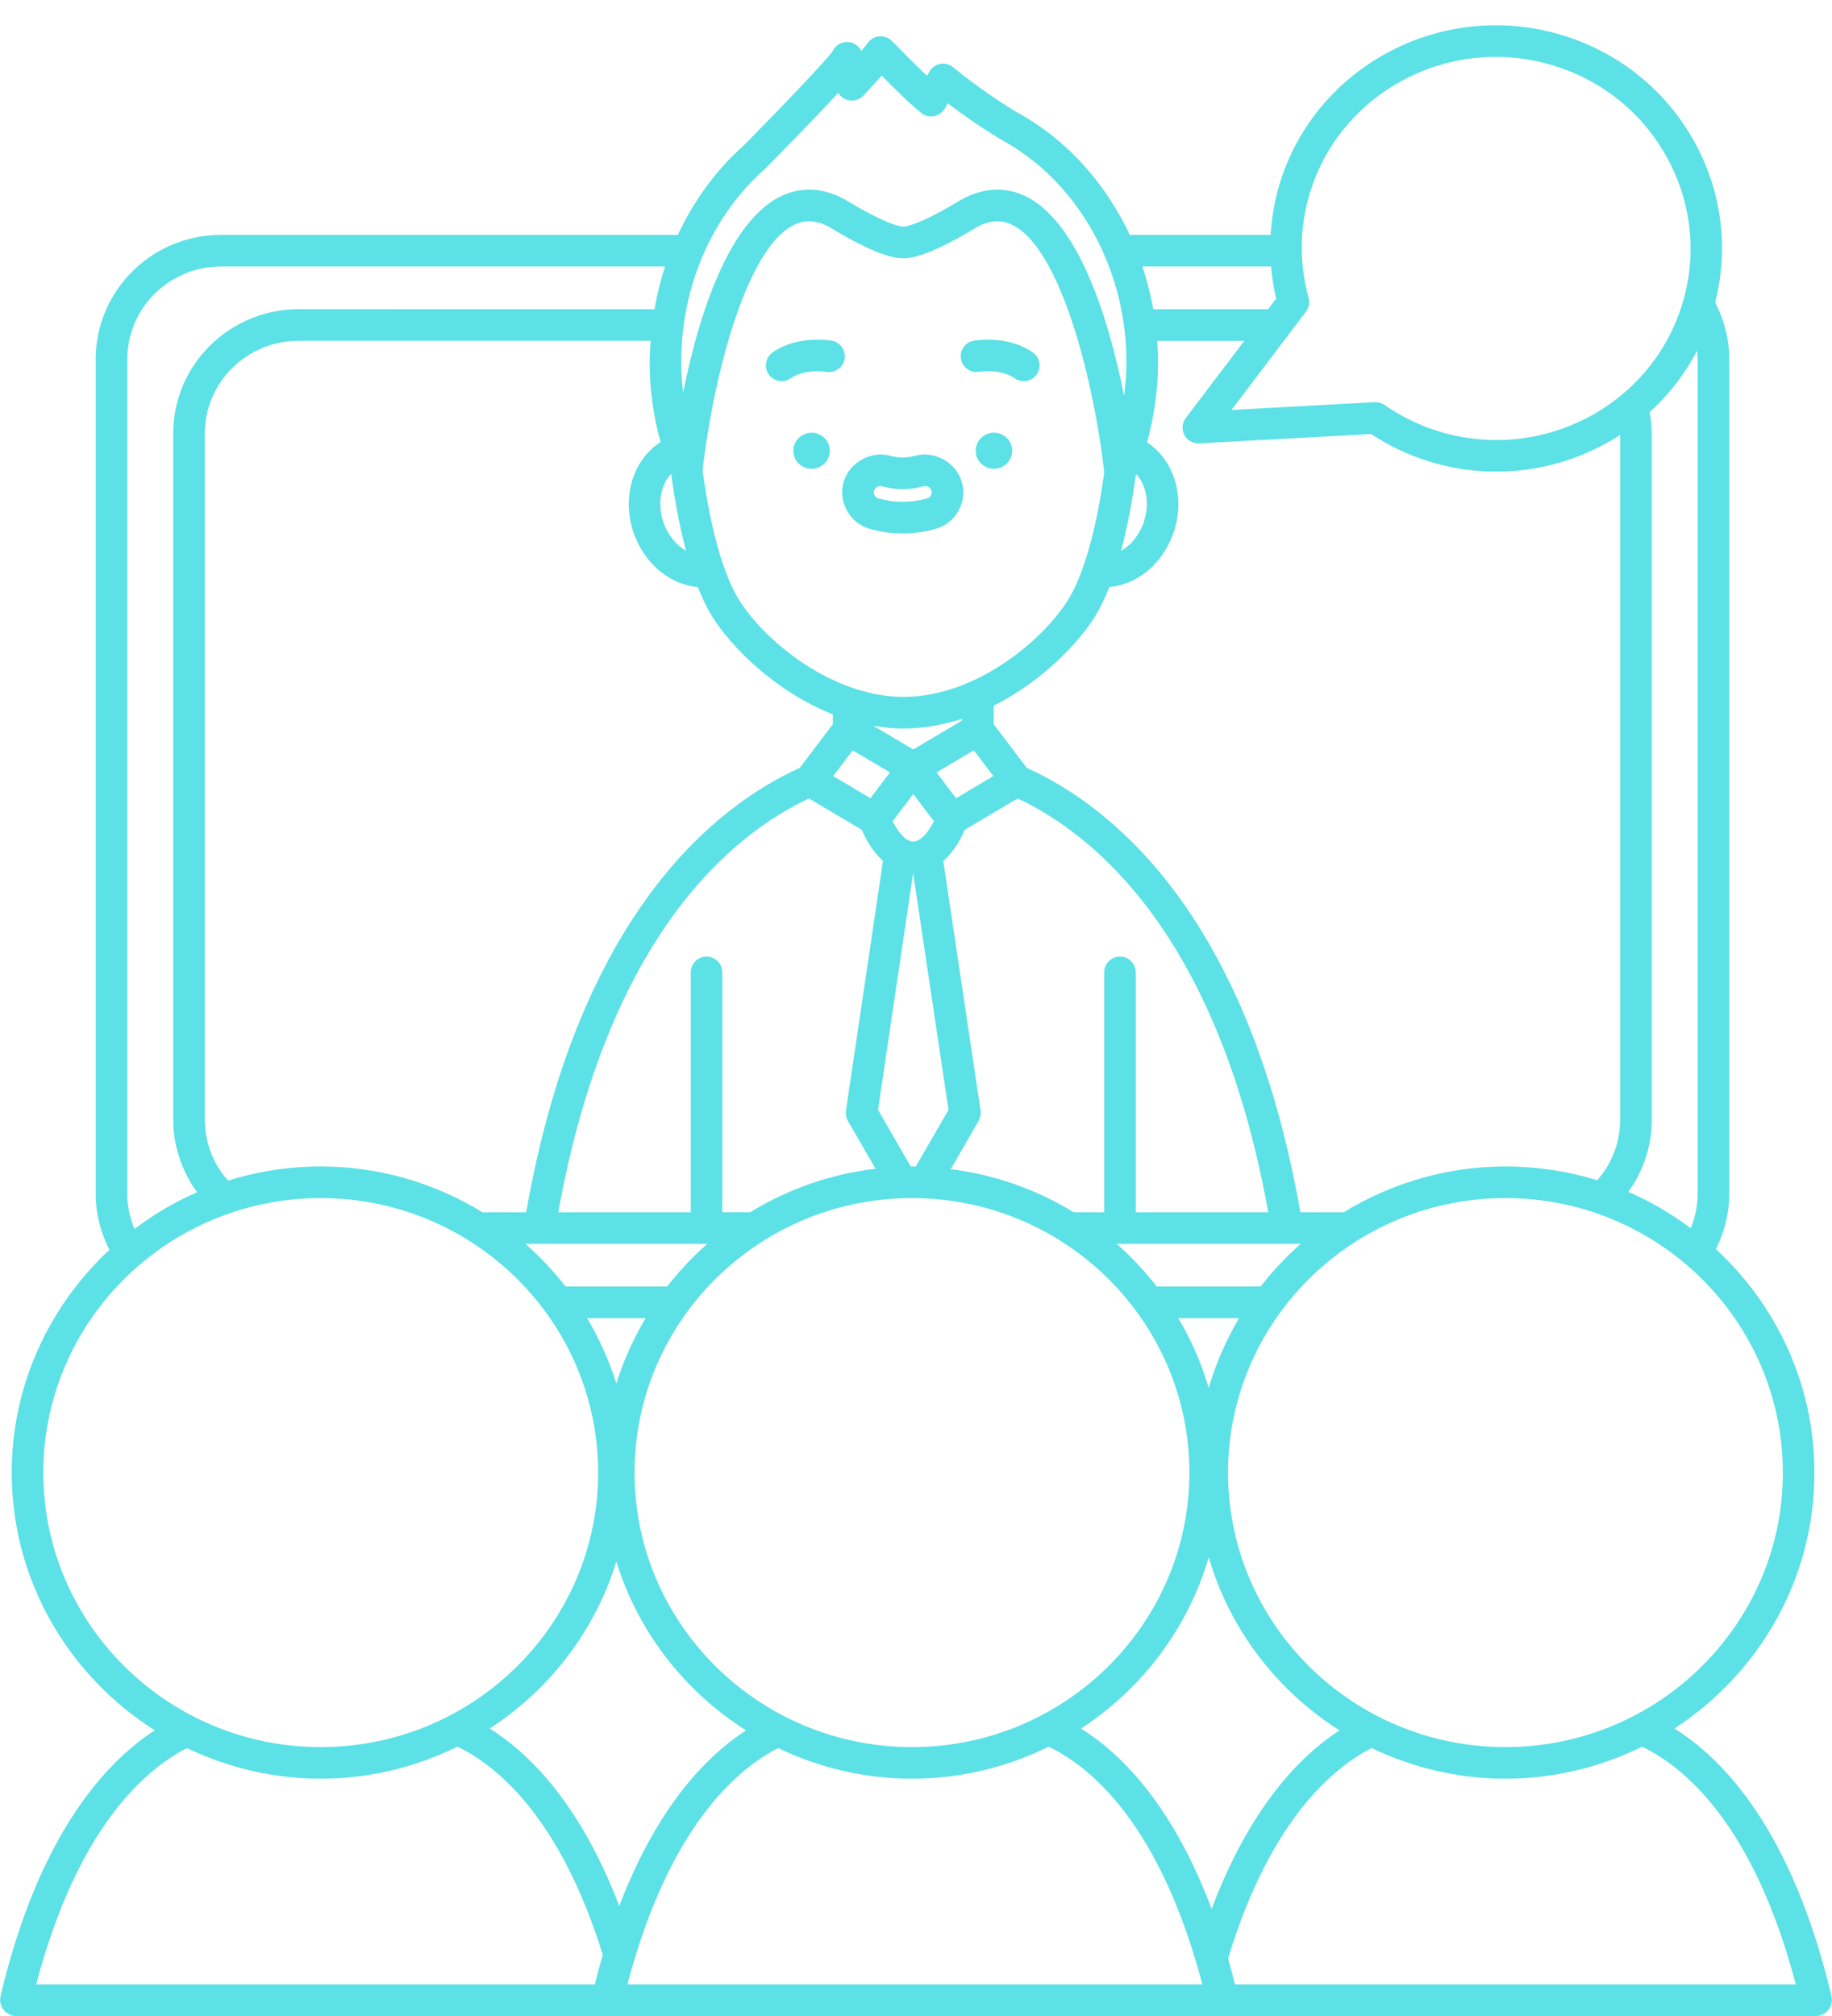 <?xml version="1.0" encoding="UTF-8" standalone="no"?><svg xmlns="http://www.w3.org/2000/svg" xmlns:xlink="http://www.w3.org/1999/xlink" fill="#5ce1e6" height="127.6" preserveAspectRatio="xMidYMid meet" version="1" viewBox="0.0 -1.6 116.0 127.6" width="116" zoomAndPan="magnify"><g id="change1_1"><path d="M62.935,25.787c-0.638,0-1.155,0.511-1.155,1.142s0.517,1.142,1.155,1.142s1.155-0.511,1.155-1.142 S63.573,25.787,62.935,25.787z" fill="inherit"/><path d="M61.658,19.964c-0.542,0.095-0.903,0.609-0.812,1.152s0.61,0.911,1.15,0.819c0.015-0.003,1.361-0.214,2.258,0.411 c0.175,0.122,0.374,0.18,0.571,0.18c0.316,0,0.627-0.149,0.821-0.428c0.315-0.453,0.205-1.076-0.248-1.392 C63.844,19.622,61.878,19.928,61.658,19.964z" fill="inherit"/><path d="M51.387,25.787c-0.638,0-1.155,0.511-1.155,1.142s0.517,1.142,1.155,1.142s1.155-0.511,1.155-1.142 S52.025,25.787,51.387,25.787z" fill="inherit"/><path d="M52.664,19.964c-0.221-0.037-2.188-0.342-3.741,0.741c-0.453,0.315-0.564,0.939-0.249,1.392 c0.194,0.279,0.505,0.428,0.821,0.428c0.197,0,0.396-0.058,0.57-0.18c0.897-0.625,2.245-0.414,2.26-0.411 c0.544,0.095,1.058-0.271,1.152-0.814C53.572,20.578,53.208,20.06,52.664,19.964z" fill="inherit"/><path d="M57.924,27.253c-0.508,0.142-1.021,0.14-1.518,0.002c-1.24-0.356-2.632,0.409-2.988,1.653 c-0.175,0.615-0.1,1.262,0.214,1.822c0.314,0.563,0.832,0.971,1.456,1.146c0.683,0.191,1.381,0.289,2.073,0.289 s1.39-0.097,2.073-0.289c0.624-0.175,1.142-0.583,1.457-1.146c0.313-0.559,0.388-1.205,0.213-1.818 C60.551,27.67,59.166,26.901,57.924,27.253z M58.945,29.754c-0.031,0.056-0.105,0.155-0.251,0.196 c-1.017,0.285-2.054,0.284-3.066,0c-0.146-0.041-0.22-0.14-0.251-0.196c-0.029-0.053-0.074-0.163-0.036-0.296 c0.05-0.171,0.219-0.295,0.402-0.295c0.039,0,0.076,0.005,0.119,0.018c0.861,0.24,1.739,0.239,2.601-0.001 c0.225-0.061,0.459,0.073,0.518,0.28C59.017,29.586,58.981,29.689,58.945,29.754z" fill="inherit"/><path d="M115.942,125.282c0.021-0.068,0.036-0.134,0.041-0.206c0.002-0.027,0.016-0.051,0.016-0.078 c0-0.039-0.018-0.072-0.022-0.11c-0.005-0.04,0.006-0.079-0.004-0.12c-2.482-10.48-6.813-15.005-9.951-16.962 c5.332-3.465,8.866-9.428,8.866-16.2c0-5.582-2.41-10.606-6.238-14.144c0.545-1.083,0.843-2.272,0.843-3.495V21.13 c0-1.251-0.316-2.476-0.889-3.582c0.853-3.382,0.435-6.911-1.23-10.015c-1.808-3.366-4.836-5.827-8.529-6.928 c-7.553-2.253-15.548,1.977-17.818,9.427c-0.322,1.055-0.508,2.141-0.571,3.233h-8.921c-1.382-2.949-3.507-5.473-6.192-7.196 l-0.002,0.003c-0.024-0.019-0.05-0.036-0.075-0.052c-0.34-0.215-0.687-0.421-0.988-0.58c-2.23-1.362-3.899-2.764-3.916-2.777 c-0.228-0.192-0.529-0.271-0.821-0.22c-0.293,0.053-0.547,0.233-0.693,0.492l-0.15,0.266c-0.785-0.744-1.774-1.748-2.214-2.201 c-0.206-0.212-0.499-0.323-0.79-0.302c-0.295,0.021-0.565,0.172-0.739,0.411c-0.092,0.127-0.242,0.31-0.418,0.514 c-0.154-0.319-0.471-0.54-0.837-0.564c-0.43-0.025-0.795,0.205-0.968,0.57c-0.378,0.552-3.128,3.436-5.615,5.954 c-0.006,0.005-0.012,0.011-0.017,0.017c-1.771,1.574-3.171,3.512-4.179,5.665H14.001c-4.378,0-7.94,3.528-7.94,7.864v52.835 c0,1.242,0.307,2.448,0.867,3.543c-3.797,3.536-6.185,8.54-6.185,14.097c0,6.852,3.621,12.87,9.057,16.315 c-3.076,1.994-7.33,6.532-9.773,16.847c-0.009,0.039,0.001,0.076-0.004,0.114C0.019,124.922,0,124.957,0,124.998 c0,0.029,0.014,0.054,0.017,0.083c0.006,0.068,0.02,0.131,0.04,0.196c0.018,0.062,0.037,0.12,0.066,0.176 c0.029,0.056,0.065,0.104,0.104,0.154c0.041,0.052,0.081,0.1,0.132,0.143c0.046,0.04,0.096,0.07,0.15,0.101 c0.06,0.035,0.12,0.065,0.188,0.087c0.026,0.009,0.046,0.028,0.074,0.034c0.076,0.018,0.154,0.027,0.229,0.027c0,0,0.001,0,0.001,0 h37.437h1.551h36.026h1.409h37.576c0.076,0,0.154-0.009,0.231-0.027c0.028-0.007,0.048-0.026,0.075-0.034 c0.066-0.022,0.125-0.051,0.184-0.085c0.055-0.032,0.107-0.063,0.154-0.104c0.048-0.041,0.087-0.087,0.126-0.137 c0.041-0.052,0.078-0.102,0.108-0.161C115.906,125.396,115.924,125.341,115.942,125.282z M113.708,123.998H78.195 c-0.141-0.559-0.283-1.115-0.435-1.638c2.667-8.792,6.689-12.093,9.091-13.317c2.567,1.228,5.433,1.937,8.47,1.937 c3.11,0,6.042-0.741,8.656-2.025C106.647,110.236,111.037,113.862,113.708,123.998z M39.987,123.998h-0.26 c2.626-9.956,6.928-13.624,9.549-14.954c2.567,1.227,5.433,1.936,8.469,1.936c3.11,0,6.042-0.741,8.656-2.025 c2.669,1.282,7.059,4.908,9.73,15.044h-0.118H39.987z M14.44,73.124c-0.952-1.068-1.471-2.419-1.471-3.862V25.834 c0-3.233,2.664-5.864,5.939-5.864h22.295c-0.031,0.447-0.068,0.892-0.068,1.345c0,1.737,0.24,3.432,0.69,5.07 c-1.763,1.11-2.512,3.576-1.657,5.867c0.705,1.893,2.29,3.151,4.019,3.306c0.268,0.68,0.554,1.282,0.858,1.782 c1.22,2.003,4.066,4.845,7.691,6.274v0.624l-2.098,2.766c-5.17,2.332-13.974,9.054-17.32,28.122h-2.771 c-2.983-1.824-6.482-2.896-10.238-2.896C18.265,72.231,16.294,72.545,14.44,73.124z M74.994,25.933 c0.182,0.343,0.523,0.547,0.938,0.529l10.882-0.592c1.183,0.779,2.46,1.376,3.803,1.777c1.376,0.41,2.766,0.605,4.134,0.605 c2.818,0,5.535-0.837,7.835-2.323v43.333c0,1.433-0.513,2.776-1.452,3.841c-1.837-0.567-3.788-0.872-5.811-0.872 c-3.756,0-7.255,1.072-10.238,2.896h-2.749c-3.346-19.067-12.15-25.79-17.32-28.122l-2.098-2.766v-1.171 c3.035-1.527,5.385-3.956,6.463-5.727c0.304-0.5,0.59-1.103,0.858-1.782c1.729-0.154,3.314-1.413,4.019-3.305 c0.85-2.278,0.116-4.731-1.629-5.852c0.452-1.642,0.696-3.341,0.696-5.085c0-0.451-0.02-0.899-0.052-1.345h5.512l-3.704,4.89 C74.845,25.171,74.812,25.589,74.994,25.933z M68.445,107.806c3.868-2.513,6.777-6.343,8.089-10.844 c1.332,4.573,4.318,8.448,8.279,10.959c-2.422,1.575-5.647,4.801-8.094,11.304C74.235,112.609,70.96,109.374,68.445,107.806z M40.179,91.606c0-9.581,7.88-17.375,17.566-17.375c9.686,0,17.565,7.794,17.565,17.375c0,9.58-7.88,17.374-17.565,17.374 C48.059,108.98,40.179,101.186,40.179,91.606z M44.738,58.946c-0.553,0-1,0.448-1,1v15.18h-8.389 c3.175-17.603,11.074-23.939,15.87-26.19l3.347,1.986c0.208,0.491,0.642,1.34,1.343,1.965l-2.345,15.811 c-0.033,0.224,0.011,0.451,0.123,0.646l1.752,3.032c-2.885,0.337-5.571,1.304-7.934,2.749h-1.769v-15.18 C45.738,59.394,45.291,58.946,44.738,58.946z M64.434,48.936c4.796,2.251,12.695,8.587,15.87,26.19h-8.389v-15.18 c0-0.552-0.447-1-1-1s-1,0.448-1,1v15.18h-1.932c-2.321-1.419-4.955-2.373-7.783-2.726l1.765-3.055 c0.113-0.195,0.156-0.424,0.123-0.647l-2.36-15.796c0.71-0.627,1.15-1.484,1.359-1.979L64.434,48.936z M55.595,68.647l2.222-14.983 c0.001,0,0.001,0,0.002,0l2.239,14.984l-2.076,3.595c-0.079-0.001-0.156-0.012-0.236-0.012c-0.026,0-0.051,0.004-0.077,0.004 L55.595,68.647z M57.827,48.657l1.306,1.723c-0.289,0.577-0.786,1.285-1.306,1.285c-0.521,0-1.019-0.709-1.307-1.285L57.827,48.657 z M60.538,48.922l-1.237-1.632l2.358-1.4l1.238,1.632L60.538,48.922z M60.917,44.005l-3.09,1.833L55.3,44.34 c0.624,0.106,1.262,0.17,1.912,0.17c1.291,0,2.532-0.235,3.705-0.618V44.005z M53.994,45.89l2.359,1.4l-1.238,1.632l-2.359-1.4 L53.994,45.89z M76.533,86.249c-0.456-1.565-1.108-3.043-1.924-4.419h3.848C77.641,83.206,76.989,84.685,76.533,86.249z M79.82,79.83h-6.573c-0.761-0.98-1.613-1.884-2.546-2.704h11.665C81.433,77.946,80.581,78.85,79.82,79.83z M72.384,31.554 c-0.286,0.766-0.805,1.37-1.404,1.716c0.374-1.387,0.688-2.963,0.921-4.698c0.021-0.051,0.035-0.104,0.055-0.155 C72.618,29.143,72.823,30.375,72.384,31.554z M67.671,36.3c-1.569,2.578-5.853,6.209-10.459,6.209c-1.053,0-2.086-0.197-3.077-0.52 c-0.013-0.006-0.027-0.007-0.04-0.012c-3.326-1.099-6.136-3.696-7.342-5.677c-0.971-1.595-1.793-4.552-2.263-8.122 c0.636-5.769,2.9-15.041,6.347-15.734c0.704-0.141,1.377,0.142,1.813,0.406c3.081,1.866,4.162,1.894,4.528,1.894 c0.005-0.001,0.006,0,0.011,0c0.003,0,0.003-0.001,0.01,0c0.366,0,1.448-0.028,4.53-1.895c0.435-0.264,1.102-0.549,1.812-0.405 c3.445,0.693,5.729,10.04,6.377,15.855C69.447,31.811,68.631,34.724,67.671,36.3z M42.49,28.399 c0.007,0.017,0.011,0.034,0.018,0.05c0.234,1.781,0.554,3.398,0.936,4.816c-0.598-0.346-1.117-0.947-1.402-1.712 C41.598,30.364,41.811,29.122,42.49,28.399z M44.789,77.126c-0.933,0.82-1.785,1.724-2.546,2.704h-6.432 c-0.761-0.98-1.613-1.884-2.546-2.704H44.789z M40.88,81.83c-0.77,1.297-1.403,2.681-1.853,4.147 c-0.451-1.466-1.083-2.85-1.853-4.147H40.88z M39.027,97.234c1.37,4.457,4.326,8.227,8.21,10.688 c-2.433,1.576-5.597,4.752-8.026,11.113c-2.485-6.507-5.746-9.692-8.2-11.229C34.8,105.342,37.68,101.618,39.027,97.234z M112.888,91.606c0,9.58-7.88,17.374-17.565,17.374c-9.687,0-17.566-7.794-17.566-17.374c0-9.581,7.88-17.375,17.566-17.375 C105.008,74.231,112.888,82.025,112.888,91.606z M103.102,73.837c0.962-1.323,1.483-2.903,1.483-4.575V25.834 c0-0.453-0.053-0.901-0.131-1.345c1.205-1.097,2.229-2.404,3.003-3.892c0.016,0.178,0.036,0.355,0.036,0.534v52.835 c0,0.752-0.157,1.485-0.435,2.174C105.838,75.23,104.518,74.448,103.102,73.837z M82.939,10.616 c1.951-6.402,8.831-10.032,15.333-8.094c3.18,0.948,5.786,3.063,7.339,5.957c1.522,2.836,1.846,6.088,0.91,9.156 c-1.95,6.403-8.83,10.035-15.333,8.094c-1.25-0.373-2.436-0.944-3.524-1.698c-0.167-0.116-0.366-0.178-0.569-0.178 c-0.018,0-0.036,0-0.055,0.001l-9.063,0.493l4.714-6.224c0.188-0.248,0.25-0.569,0.167-0.869 C82.255,15.063,82.283,12.768,82.939,10.616z M80.482,15.266c0.059,0.682,0.163,1.362,0.323,2.035l-0.507,0.669h-7.273 c-0.164-0.924-0.4-1.827-0.693-2.704H80.482z M48.493,9.038c0.042-0.037,0.08-0.076,0.114-0.119 c2.218-2.245,3.603-3.696,4.471-4.646c0.126,0.214,0.33,0.378,0.576,0.452c0.363,0.105,0.753,0.003,1.013-0.271 c0.093-0.099,0.647-0.687,1.158-1.266c0.783,0.789,1.938,1.927,2.524,2.376c0.229,0.176,0.524,0.242,0.809,0.186 c0.283-0.058,0.527-0.236,0.67-0.488l0.184-0.324c0.75,0.571,1.9,1.401,3.275,2.24c0.302,0.16,0.596,0.335,0.932,0.545 c0.015,0.01,0.029,0.02,0.044,0.03c4.355,2.794,7.062,7.991,7.062,13.562c0,0.726-0.06,1.439-0.147,2.147 c-0.999-5.003-3.132-12.153-7.24-12.98c-1.061-0.213-2.183,0.014-3.242,0.656c-1.946,1.178-3.102,1.601-3.504,1.605 c-0.402-0.004-1.558-0.427-3.503-1.604c-1.061-0.643-2.18-0.87-3.244-0.656c-4.073,0.82-6.19,7.805-7.192,12.765 c-0.071-0.638-0.117-1.281-0.117-1.932C43.135,16.506,45.088,12.031,48.493,9.038z M8.061,73.966V21.13 c0-3.233,2.665-5.864,5.94-5.864h28.114c-0.291,0.876-0.509,1.78-0.671,2.704H18.908c-4.378,0-7.939,3.528-7.939,7.864v43.428 c0,1.658,0.54,3.27,1.508,4.601c-1.42,0.617-2.743,1.404-3.963,2.322C8.223,75.484,8.061,74.735,8.061,73.966z M2.743,91.606 c0-9.581,7.88-17.375,17.565-17.375c9.687,0,17.566,7.794,17.566,17.375c0,9.58-7.88,17.374-17.566,17.374 C10.623,108.98,2.743,101.186,2.743,91.606z M11.841,109.044c2.567,1.227,5.432,1.935,8.467,1.935c3.111,0,6.044-0.742,8.658-2.026 c2.425,1.17,6.483,4.394,9.202,13.181c-0.176,0.596-0.344,1.222-0.506,1.864H2.291C4.917,114.041,9.22,110.374,11.841,109.044z" fill="inherit"/></g></svg>